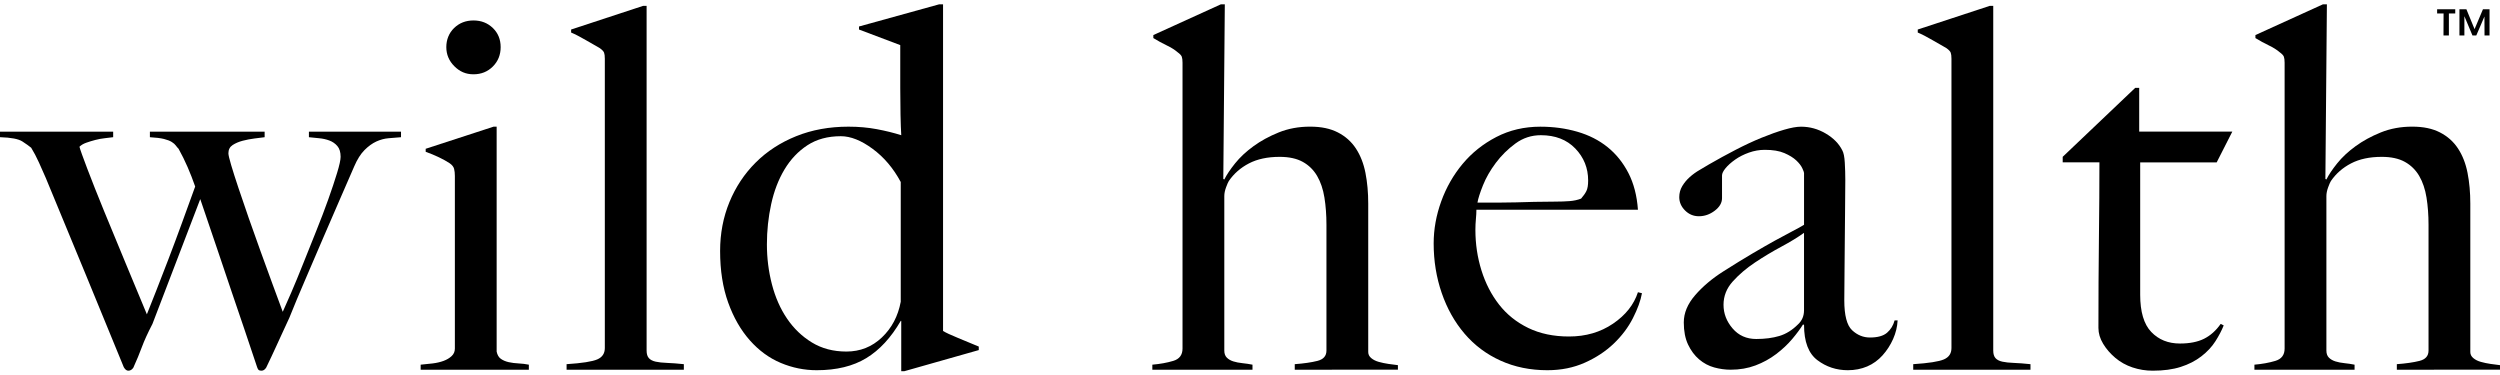<svg width="400" height="60" viewBox="0 0 400 60" fill="none" xmlns="http://www.w3.org/2000/svg">
<path d="M62.189 22.115C61.518 22.168 60.861 22.343 60.217 22.638C59.573 22.933 58.942 23.389 58.325 24.007C57.708 24.624 57.158 25.496 56.675 26.623C56.031 28.126 55.266 29.883 54.38 31.896C53.495 33.908 52.582 36.015 51.643 38.215C50.704 40.416 49.765 42.603 48.826 44.777C47.886 46.95 47.041 48.976 46.29 50.855C45.807 51.874 45.404 52.746 45.082 53.471C44.76 54.196 44.465 54.84 44.197 55.403C43.928 55.967 43.673 56.517 43.432 57.053C43.19 57.59 42.908 58.18 42.587 58.825C42.372 59.147 42.13 59.307 41.862 59.307C41.594 59.307 41.419 59.254 41.339 59.147C41.258 59.039 41.191 58.905 41.138 58.744C40.44 56.651 39.769 54.652 39.125 52.746C38.481 50.841 37.81 48.869 37.112 46.829C36.415 44.79 35.663 42.563 34.858 40.148C34.053 37.733 33.114 34.968 32.041 31.856L24.393 51.824C23.641 53.273 23.078 54.508 22.702 55.527C22.326 56.547 21.87 57.647 21.334 58.828C21.119 59.15 20.851 59.311 20.529 59.311C20.26 59.311 20.019 59.123 19.804 58.747C17.711 53.649 15.671 48.684 13.686 43.851C11.7 39.02 9.58 33.895 7.326 28.471C7.004 27.72 6.642 26.901 6.239 26.016C5.837 25.13 5.421 24.339 4.991 23.641C4.669 23.373 4.2 23.037 3.582 22.635C2.965 22.232 1.771 22.004 0 21.95V21.065H18.107V21.95C17.731 22.004 17.288 22.058 16.778 22.111C16.268 22.165 15.759 22.259 15.249 22.393C14.739 22.527 14.256 22.675 13.8 22.836C13.344 22.997 12.981 23.212 12.713 23.48C12.82 23.909 13.236 25.077 13.961 26.982C14.685 28.887 15.584 31.158 16.658 33.784C17.731 36.414 18.885 39.208 20.119 42.16C21.354 45.112 22.481 47.826 23.5 50.291C23.93 49.218 24.44 47.93 25.03 46.427C25.62 44.924 26.264 43.26 26.962 41.436C27.66 39.611 28.371 37.706 29.095 35.72C29.82 33.734 30.531 31.775 31.229 29.843C30.853 28.77 30.451 27.737 30.021 26.744C29.592 25.751 29.109 24.771 28.572 23.805C28.411 23.644 28.264 23.47 28.129 23.282C27.995 23.094 27.78 22.906 27.485 22.718C27.19 22.531 26.774 22.37 26.238 22.235C25.701 22.101 24.95 22.007 23.983 21.954V21.068H42.342V21.954C41.912 22.007 41.376 22.075 40.732 22.155C40.088 22.235 39.457 22.356 38.84 22.517C38.222 22.678 37.686 22.906 37.23 23.201C36.773 23.497 36.545 23.939 36.545 24.53C36.545 24.798 36.693 25.429 36.988 26.422C37.283 27.415 37.672 28.636 38.156 30.085C38.639 31.534 39.189 33.144 39.806 34.915C40.423 36.686 41.054 38.457 41.698 40.228C42.342 41.999 42.972 43.73 43.59 45.421C44.207 47.111 44.757 48.6 45.24 49.889C45.562 49.191 46.018 48.158 46.608 46.789C47.199 45.421 47.829 43.891 48.5 42.2C49.171 40.51 49.869 38.766 50.593 36.968C51.318 35.17 51.962 33.479 52.525 31.896C53.089 30.313 53.559 28.904 53.934 27.669C54.31 26.435 54.498 25.576 54.498 25.093C54.498 24.342 54.323 23.765 53.974 23.363C53.626 22.96 53.196 22.665 52.686 22.477C52.176 22.289 51.626 22.168 51.036 22.115C50.446 22.061 49.909 22.007 49.426 21.954V21.068H64.162V21.954C63.517 22.007 62.86 22.061 62.189 22.115Z" fill="black"/>
<path d="M67.305 59.153V58.348C67.949 58.294 68.593 58.227 69.237 58.147C69.881 58.066 70.458 57.932 70.968 57.744C71.477 57.556 71.907 57.302 72.255 56.98C72.604 56.658 72.779 56.255 72.779 55.772V28.152C72.779 27.723 72.739 27.348 72.658 27.026C72.578 26.703 72.35 26.408 71.974 26.14C71.491 25.818 70.914 25.496 70.243 25.174C69.572 24.852 68.861 24.557 68.11 24.288V23.805L78.981 20.263H79.464V56.255C79.571 56.792 79.799 57.181 80.148 57.422C80.497 57.664 80.913 57.838 81.396 57.946C81.879 58.053 82.402 58.12 82.966 58.147C83.529 58.174 84.079 58.241 84.616 58.348V59.153H67.305ZM78.857 10.64C78.025 11.472 76.992 11.887 75.757 11.887C74.523 11.887 73.557 11.458 72.698 10.599C71.84 9.741 71.41 8.721 71.41 7.54C71.41 6.359 71.826 5.286 72.658 4.481C73.49 3.676 74.523 3.273 75.757 3.273C76.992 3.273 78.025 3.676 78.857 4.481C79.689 5.286 80.105 6.306 80.105 7.54C80.105 8.775 79.689 9.808 78.857 10.64Z" fill="black"/>
<path d="M90.654 59.153V58.268C93.123 58.107 94.76 57.852 95.565 57.503C96.37 57.154 96.772 56.55 96.772 55.691V9.392C96.772 8.962 96.732 8.64 96.652 8.426C96.571 8.211 96.343 7.97 95.967 7.701C95.484 7.433 94.76 7.017 93.794 6.453C92.828 5.89 92.023 5.474 91.379 5.206V4.723L102.894 0.939H103.457V56.094C103.457 56.631 103.578 57.033 103.82 57.302C104.061 57.57 104.424 57.758 104.907 57.865C105.39 57.972 106.007 58.04 106.758 58.066C107.51 58.093 108.395 58.16 109.415 58.268V59.153H90.654Z" fill="black"/>
<path d="M144.682 59.395H144.199V51.344H144.119C142.562 54.028 140.724 56.014 138.604 57.302C136.484 58.59 133.841 59.234 130.674 59.234C128.689 59.234 126.77 58.845 124.918 58.066C123.067 57.288 121.417 56.081 119.967 54.444C118.518 52.807 117.365 50.794 116.506 48.406C115.647 46.018 115.218 43.267 115.218 40.154C115.218 37.364 115.714 34.761 116.707 32.342C117.7 29.927 119.095 27.82 120.893 26.023C122.691 24.225 124.851 22.816 127.374 21.796C129.896 20.776 132.687 20.267 135.75 20.267C137.36 20.267 138.876 20.401 140.298 20.669C141.72 20.937 143.022 21.259 144.202 21.635C144.149 20.83 144.109 19.73 144.082 18.334C144.055 16.939 144.041 15.517 144.041 14.068V7.218L137.44 4.723V4.24L150.244 0.697H150.888V52.954C151.317 53.223 152.122 53.598 153.303 54.081C154.483 54.565 155.584 55.021 156.603 55.45V56.014L144.682 59.395ZM144.119 29.119C142.938 26.918 141.435 25.147 139.61 23.805C137.786 22.464 136.095 21.793 134.539 21.793C132.446 21.793 130.661 22.276 129.185 23.242C127.709 24.208 126.488 25.496 125.522 27.106C124.556 28.716 123.845 30.568 123.389 32.661C122.933 34.754 122.705 36.901 122.705 39.101C122.705 41.301 122.973 43.435 123.51 45.501C124.046 47.567 124.851 49.395 125.925 50.975C126.998 52.559 128.326 53.833 129.91 54.799C131.493 55.765 133.331 56.248 135.424 56.248C137.625 56.248 139.517 55.497 141.1 53.994C142.683 52.492 143.689 50.586 144.119 48.279V29.119Z" fill="black"/>
<path d="M207.16 59.153V58.268C208.609 58.16 209.816 57.986 210.782 57.744C211.749 57.503 212.232 56.953 212.232 56.094V35.965C212.232 34.408 212.124 32.959 211.91 31.617C211.695 30.276 211.306 29.122 210.742 28.156C210.179 27.19 209.414 26.439 208.448 25.902C207.482 25.365 206.247 25.097 204.745 25.097C202.813 25.097 201.176 25.446 199.834 26.143C198.492 26.841 197.419 27.78 196.614 28.961C196.506 29.122 196.359 29.457 196.171 29.967C195.983 30.477 195.889 30.947 195.889 31.376V56.094C195.889 56.577 196.023 56.953 196.292 57.221C196.56 57.489 196.909 57.691 197.338 57.825C197.768 57.959 198.251 58.053 198.787 58.107C199.324 58.16 199.861 58.241 200.398 58.348V59.153H184.374V58.348C185.608 58.241 186.722 58.04 187.715 57.744C188.708 57.449 189.204 56.792 189.204 55.772V10.036C189.204 9.606 189.164 9.284 189.083 9.07C189.003 8.855 188.775 8.614 188.399 8.345C187.97 7.97 187.393 7.607 186.668 7.258C185.944 6.91 185.233 6.52 184.535 6.091V5.608L195.326 0.697H195.97L195.728 28.636L195.889 28.716C196.262 27.965 196.839 27.106 197.613 26.14C198.388 25.174 199.364 24.262 200.542 23.403C201.719 22.544 203.068 21.806 204.594 21.189C206.117 20.572 207.79 20.263 209.608 20.263C211.427 20.263 212.855 20.572 214.06 21.189C215.264 21.806 216.227 22.665 216.948 23.765C217.669 24.865 218.179 26.167 218.474 27.669C218.769 29.172 218.917 30.809 218.917 32.58V56.332C218.917 56.708 219.078 57.03 219.4 57.298C219.722 57.567 220.124 57.768 220.607 57.902C221.09 58.036 221.6 58.144 222.137 58.224C222.674 58.304 223.183 58.372 223.666 58.425V59.15L207.16 59.153Z" fill="black"/>
<path d="M261.268 50.902C260.517 52.377 259.497 53.733 258.209 54.967C256.921 56.201 255.378 57.221 253.577 58.026C251.776 58.831 249.78 59.234 247.579 59.234C244.842 59.234 242.347 58.724 240.093 57.704C237.839 56.684 235.92 55.249 234.337 53.397C232.753 51.546 231.532 49.372 230.674 46.876C229.815 44.381 229.386 41.737 229.386 38.947C229.386 36.693 229.788 34.452 230.593 32.225C231.398 29.997 232.539 27.998 234.015 26.227C235.49 24.456 237.288 23.02 239.408 21.92C241.528 20.82 243.876 20.27 246.452 20.27C248.546 20.27 250.518 20.538 252.369 21.075C254.221 21.612 255.831 22.43 257.2 23.53C258.568 24.631 259.682 26.012 260.541 27.676C261.399 29.34 261.909 31.299 262.07 33.553H236.225C236.225 33.982 236.198 34.479 236.145 35.042C236.091 35.606 236.064 36.183 236.064 36.773C236.064 39.027 236.386 41.187 237.03 43.254C237.674 45.32 238.613 47.148 239.848 48.728C241.082 50.311 242.639 51.559 244.517 52.471C246.395 53.384 248.569 53.84 251.041 53.84C253.725 53.84 256.073 53.156 258.085 51.787C260.098 50.419 261.426 48.741 262.07 46.756L262.714 46.917C262.5 48.097 262.02 49.426 261.268 50.902ZM252.051 23.765C250.682 22.343 248.841 21.632 246.536 21.632C245.034 21.632 243.678 22.075 242.471 22.96C241.263 23.846 240.217 24.879 239.331 26.059C238.446 27.24 237.761 28.434 237.278 29.642C236.795 30.849 236.5 31.775 236.393 32.419H239.693C240.659 32.419 241.612 32.406 242.551 32.379C243.491 32.352 244.47 32.325 245.49 32.298C246.509 32.272 247.636 32.258 248.871 32.258C249.676 32.258 250.427 32.231 251.125 32.178C251.823 32.124 252.44 31.99 252.977 31.775C253.352 31.346 253.634 30.943 253.822 30.568C254.01 30.192 254.104 29.628 254.104 28.877C254.104 26.891 253.419 25.187 252.051 23.765Z" fill="black"/>
<path d="M302.896 54.242C302.466 55.209 301.903 56.081 301.205 56.859C300.507 57.637 299.689 58.227 298.75 58.63C297.81 59.032 296.777 59.234 295.65 59.234C293.826 59.234 292.199 58.697 290.78 57.624C289.358 56.55 288.646 54.672 288.646 51.988L288.485 51.908C288.056 52.605 287.479 53.384 286.755 54.242C286.03 55.101 285.171 55.906 284.179 56.658C283.186 57.409 282.085 58.013 280.878 58.469C279.67 58.925 278.342 59.153 276.893 59.153C276.034 59.153 275.162 59.032 274.277 58.791C273.391 58.549 272.586 58.12 271.861 57.503C271.137 56.886 270.547 56.094 270.09 55.128C269.634 54.162 269.406 52.981 269.406 51.586C269.406 50.083 270.01 48.634 271.217 47.239C272.425 45.843 273.914 44.582 275.685 43.455C277.456 42.328 279.026 41.362 280.395 40.557C281.763 39.752 282.958 39.068 283.977 38.504C284.997 37.94 285.896 37.457 286.674 37.055C287.452 36.652 288.11 36.29 288.646 35.968V27.676C288.646 27.569 288.553 27.314 288.365 26.911C288.177 26.509 287.855 26.093 287.399 25.664C286.942 25.234 286.312 24.845 285.507 24.496C284.702 24.147 283.655 23.973 282.367 23.973C281.508 23.973 280.663 24.121 279.831 24.416C278.999 24.711 278.261 25.087 277.617 25.543C276.973 25.999 276.464 26.455 276.088 26.911C275.712 27.368 275.524 27.757 275.524 28.079V31.701C275.524 32.453 275.135 33.124 274.357 33.714C273.579 34.304 272.734 34.599 271.821 34.599C270.962 34.599 270.225 34.291 269.607 33.674C268.99 33.056 268.682 32.345 268.682 31.54C268.682 30.896 268.843 30.306 269.165 29.769C269.487 29.233 269.889 28.75 270.372 28.32C270.855 27.891 271.378 27.515 271.942 27.193C272.505 26.871 273.002 26.576 273.431 26.308C274.827 25.503 276.249 24.724 277.698 23.973C279.147 23.222 280.529 22.578 281.844 22.041C283.159 21.504 284.366 21.075 285.467 20.753C286.567 20.431 287.466 20.27 288.163 20.27C289.559 20.27 290.874 20.632 292.108 21.357C293.343 22.081 294.228 22.98 294.765 24.053C294.979 24.429 295.114 25.087 295.167 26.026C295.221 26.965 295.248 27.891 295.248 28.803C295.248 30.735 295.234 32.48 295.208 34.036C295.181 35.592 295.167 37.095 295.167 38.544C295.167 39.993 295.154 41.483 295.127 43.012C295.1 44.542 295.087 46.219 295.087 48.044C295.087 50.459 295.503 52.055 296.335 52.834C297.166 53.612 298.119 54.001 299.192 54.001C300.427 54.001 301.339 53.746 301.93 53.236C302.52 52.726 302.922 52.069 303.137 51.264H303.62C303.567 52.283 303.325 53.276 302.896 54.242ZM288.643 37.253C287.677 37.95 286.47 38.688 285.02 39.467C283.571 40.245 282.163 41.09 280.794 42.002C279.425 42.915 278.245 43.921 277.252 45.021C276.259 46.122 275.763 47.369 275.763 48.765C275.763 50.16 276.246 51.422 277.212 52.548C278.178 53.676 279.439 54.239 280.995 54.239C282.391 54.239 283.625 54.078 284.698 53.756C285.772 53.434 286.765 52.817 287.677 51.904C288.321 51.314 288.643 50.563 288.643 49.65V37.253Z" fill="black"/>
<path d="M306.116 59.153V58.268C308.585 58.107 310.222 57.852 311.027 57.503C311.832 57.154 312.234 56.55 312.234 55.691V9.392C312.234 8.962 312.194 8.64 312.113 8.426C312.033 8.211 311.805 7.97 311.429 7.701C310.946 7.433 310.221 7.017 309.255 6.453C308.289 5.89 307.484 5.474 306.84 5.206V4.723L318.356 0.939H318.919V56.094C318.919 56.631 319.04 57.033 319.282 57.302C319.523 57.57 319.885 57.758 320.368 57.865C320.851 57.972 321.469 58.04 322.22 58.066C322.971 58.093 323.857 58.16 324.877 58.268V59.153H306.116Z" fill="black"/>
<path d="M354.67 25.979H342.43V47.155C342.43 49.892 343.02 51.878 344.201 53.112C345.382 54.346 346.911 54.964 348.79 54.964C350.346 54.964 351.634 54.709 352.654 54.199C353.673 53.689 354.559 52.897 355.31 51.824L355.793 52.066C355.471 52.87 355.029 53.716 354.465 54.601C353.902 55.487 353.15 56.292 352.211 57.017C351.272 57.741 350.172 58.305 348.91 58.707C347.649 59.11 346.16 59.311 344.442 59.311C343.315 59.311 342.235 59.136 341.199 58.788C340.162 58.439 339.246 57.929 338.452 57.258C337.657 56.587 337.006 55.836 336.503 55.004C336 54.172 335.748 53.327 335.748 52.468C335.748 47.423 335.775 42.633 335.828 38.095C335.882 33.56 335.909 29.521 335.909 25.976H330.032V25.09L341.635 14.058H342.272V21.061H357.169L354.673 25.972L354.67 25.979Z" fill="black"/>
<path d="M383.493 59.153V58.268C384.942 58.16 386.15 57.986 387.116 57.744C388.082 57.503 388.565 56.953 388.565 56.094V35.965C388.565 34.408 388.458 32.959 388.243 31.617C388.028 30.276 387.639 29.122 387.076 28.156C386.512 27.19 385.747 26.439 384.781 25.902C383.815 25.365 382.581 25.097 381.078 25.097C379.146 25.097 377.509 25.446 376.168 26.143C374.826 26.841 373.752 27.78 372.947 28.961C372.84 29.122 372.692 29.457 372.505 29.967C372.317 30.477 372.223 30.947 372.223 31.376V56.094C372.223 56.577 372.357 56.953 372.625 57.221C372.894 57.489 373.243 57.691 373.672 57.825C374.101 57.959 374.584 58.053 375.121 58.107C375.658 58.16 376.194 58.241 376.731 58.348V59.153H360.707V58.348C361.942 58.241 363.055 58.04 364.048 57.744C365.041 57.449 365.538 56.792 365.538 55.772V10.036C365.538 9.606 365.497 9.284 365.417 9.07C365.336 8.855 365.108 8.614 364.733 8.345C364.303 7.97 363.726 7.607 363.002 7.258C362.277 6.91 361.566 6.52 360.868 6.091V5.608L371.659 0.697H372.303L372.062 28.636L372.223 28.716C372.595 27.965 373.172 27.106 373.947 26.14C374.722 25.174 375.698 24.262 376.875 23.403C378.053 22.544 379.401 21.806 380.927 21.189C382.454 20.572 384.124 20.263 385.942 20.263C387.76 20.263 389.192 20.572 390.397 21.189C391.601 21.806 392.563 22.665 393.285 23.765C394.006 24.865 394.516 26.167 394.808 27.669C395.103 29.172 395.25 30.809 395.25 32.58V56.332C395.25 56.708 395.411 57.03 395.733 57.298C396.055 57.567 396.458 57.768 396.941 57.902C397.424 58.036 397.934 58.144 398.47 58.224C399.007 58.304 399.517 58.372 400 58.425V59.15L383.493 59.153Z" fill="black"/>
<path d="M389.94 1.484H392.84V2.151H391.821V5.677H390.959L390.971 2.151H389.94V1.484ZM398.326 1.484V5.677H397.524L397.512 2.639L396.206 5.677H395.595L394.301 2.592V5.677H393.51V1.484H394.624L395.93 4.664L397.272 1.484H398.326Z" fill="black"/>
</svg>
